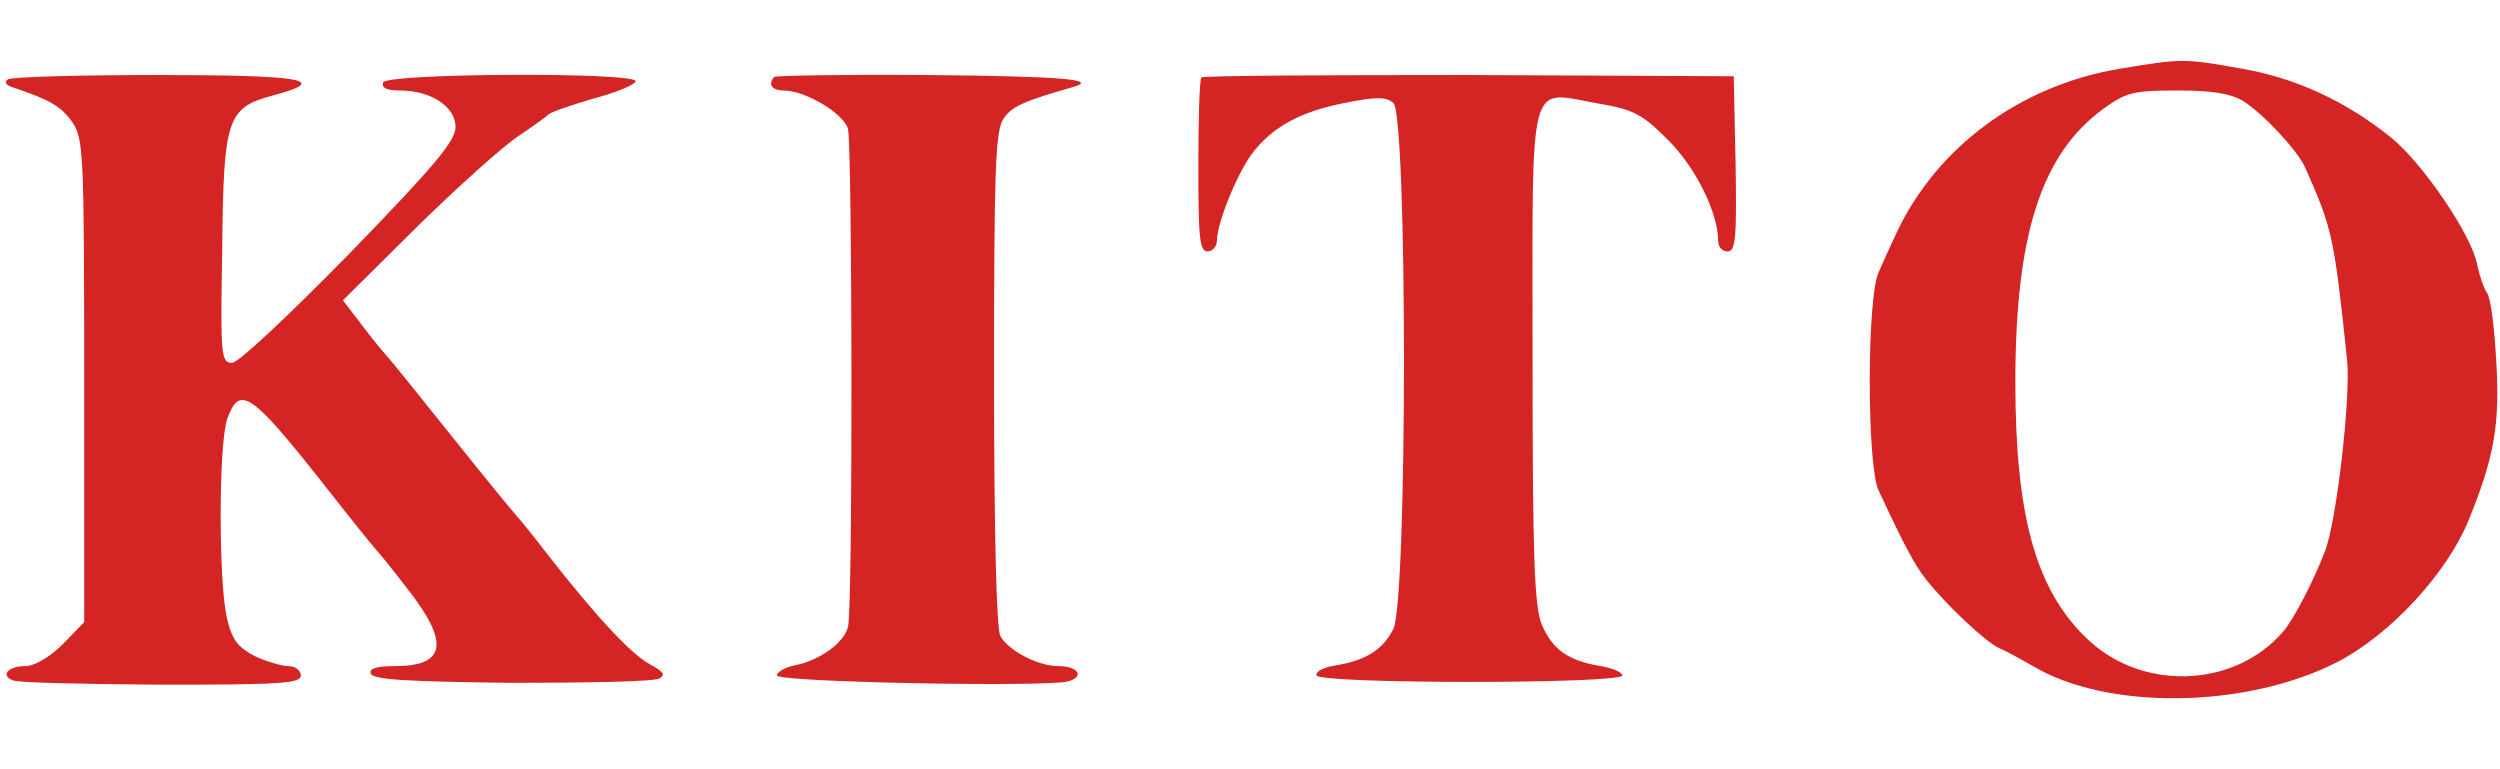<svg height="769" viewBox="12.4 16.8 403.9 105.4" width="2500" xmlns="http://www.w3.org/2000/svg"><path d="m354.8 18.5c-16.1 2.7-29.5 12.7-36 26.5-.9 1.9-2.2 4.8-2.9 6.4-1.9 4.1-1.9 31.2 0 35.2 4.1 8.8 5.8 12 7.6 14.3 3.4 4.3 9.7 10.2 11.9 11.2 1.2.5 3.5 1.8 5.3 2.8 12 7.3 34.6 7 49.4-.6 8.6-4.5 17.6-14.3 21.1-22.8 4.2-10.3 5.1-15.6 4.5-25.7-.3-5.4-.9-10.4-1.5-11.1-.5-.7-1.2-2.7-1.6-4.6-.8-4.6-8.8-16.4-13.9-20.5-7.2-5.8-15.3-9.6-24-11.1-9.5-1.7-9.7-1.7-19.9 0zm20 5.2c3.3 2.1 8.7 7.9 10 10.7 4.4 9.9 4.7 11.1 6.8 31.2.6 5.9-1.7 26.1-3.6 30.9-1.8 4.7-5.1 11.1-6.8 13-8 9.2-23.2 9.6-32 .7-8-7.9-11.2-19.8-11.2-41.1 0-23.8 4.2-36.9 14.3-44.2 3.6-2.6 4.8-2.9 11.9-2.9 5.7 0 8.6.5 10.6 1.7zm-361.1-3.5c-.7.4-.4.9.8 1.3 5.9 2 7.7 3 9.5 5.5 1.9 2.7 2 4.6 2 41.9v39l-3.5 3.6c-2.1 2.1-4.6 3.5-6 3.5-2.8 0-4.1 1.5-2 2.3.8.4 11.6.6 24 .7 19.4 0 22.5-.2 22.5-1.5 0-.8-.9-1.5-2-1.5-1 0-3.5-.7-5.4-1.6-2.7-1.4-3.7-2.6-4.5-6-1.4-5.6-1.4-28.2 0-32.3 2-5.6 3.8-4.4 15.5 10.4 4.3 5.5 8.1 10.2 8.4 10.5s2.7 3.2 5.3 6.6c6.8 8.7 6.1 12.4-2.1 12.4-3 0-4.2.4-3.9 1.2.3 1 5.9 1.3 22.8 1.5 12.3 0 23-.2 23.8-.7 1.1-.6.7-1.1-1.5-2.3-3-1.6-8.6-7.6-16.5-17.7-2.3-3-4.5-5.7-4.8-6s-5.1-6.1-10.6-13-10.2-12.7-10.5-13-2.1-2.4-3.9-4.8l-3.3-4.3 11.9-11.8c6.6-6.5 14-13.1 16.4-14.7s4.6-3.2 4.9-3.5c.3-.4 3.6-1.5 7.3-2.6 3.8-1 6.8-2.3 6.8-2.8-.1-1.5-40.3-1.3-40.8.2-.3.9.6 1.3 2.7 1.3 5 0 9 2.6 9 5.9 0 2.2-3.2 6.1-17.1 20.4-10.1 10.3-18 17.7-19 17.7-1.8 0-1.9-1.1-1.6-18.3.2-21.3.8-22.9 8.2-24.9 9.4-2.5 5-3.3-18.6-3.3-12.7 0-23.6.3-24.2.7zm123.8-.4c-1.1 1.2-.4 2.2 1.5 2.2 3.5 0 9.7 3.7 10.4 6.2.7 2.9.8 77.6 0 80.5-.7 2.6-4.6 5.4-8.7 6.2-1.5.3-2.8 1.1-2.8 1.6.1 1.1 42.6 1.9 46.9 1 2.9-.7 1.9-2.5-1.4-2.5s-8.1-2.5-9.4-4.9c-.6-1.3-1-16.3-1-41.6 0-33.6.2-39.9 1.5-41.9s3.3-2.9 11.4-5.2c4-1.2-2.2-1.7-23.9-1.9-13.2-.1-24.2.1-24.5.3zm69 .1c-.3.2-.5 6.7-.5 14.3 0 11.6.2 13.8 1.5 13.8.8 0 1.5-.8 1.5-1.7 0-2.8 3.1-10.5 5.6-14 3.3-4.4 7.9-6.9 15.1-8.3 5-1 6.6-1 7.8 0 2.3 1.9 2.3 80.6 0 85-1.7 3.4-4.5 5.1-9.4 5.9-1.9.3-3.2 1-3 1.6.5 1.4 49.4 1.4 49.4 0 0-.5-1.6-1.2-3.5-1.5-5.3-.9-7.8-2.7-9.5-6.7-1.2-2.9-1.5-10.3-1.5-43.4 0-46.2-.9-42.8 10.6-40.8 5.8 1 7.1 1.7 11.3 5.9 4.5 4.5 8.1 11.8 8.1 16.4 0 .9.7 1.6 1.5 1.6 1.3 0 1.5-2 1.3-14.2l-.3-14.1-42.8-.2c-23.5 0-43 .1-43.2.4z" fill="#d42424"/></svg>